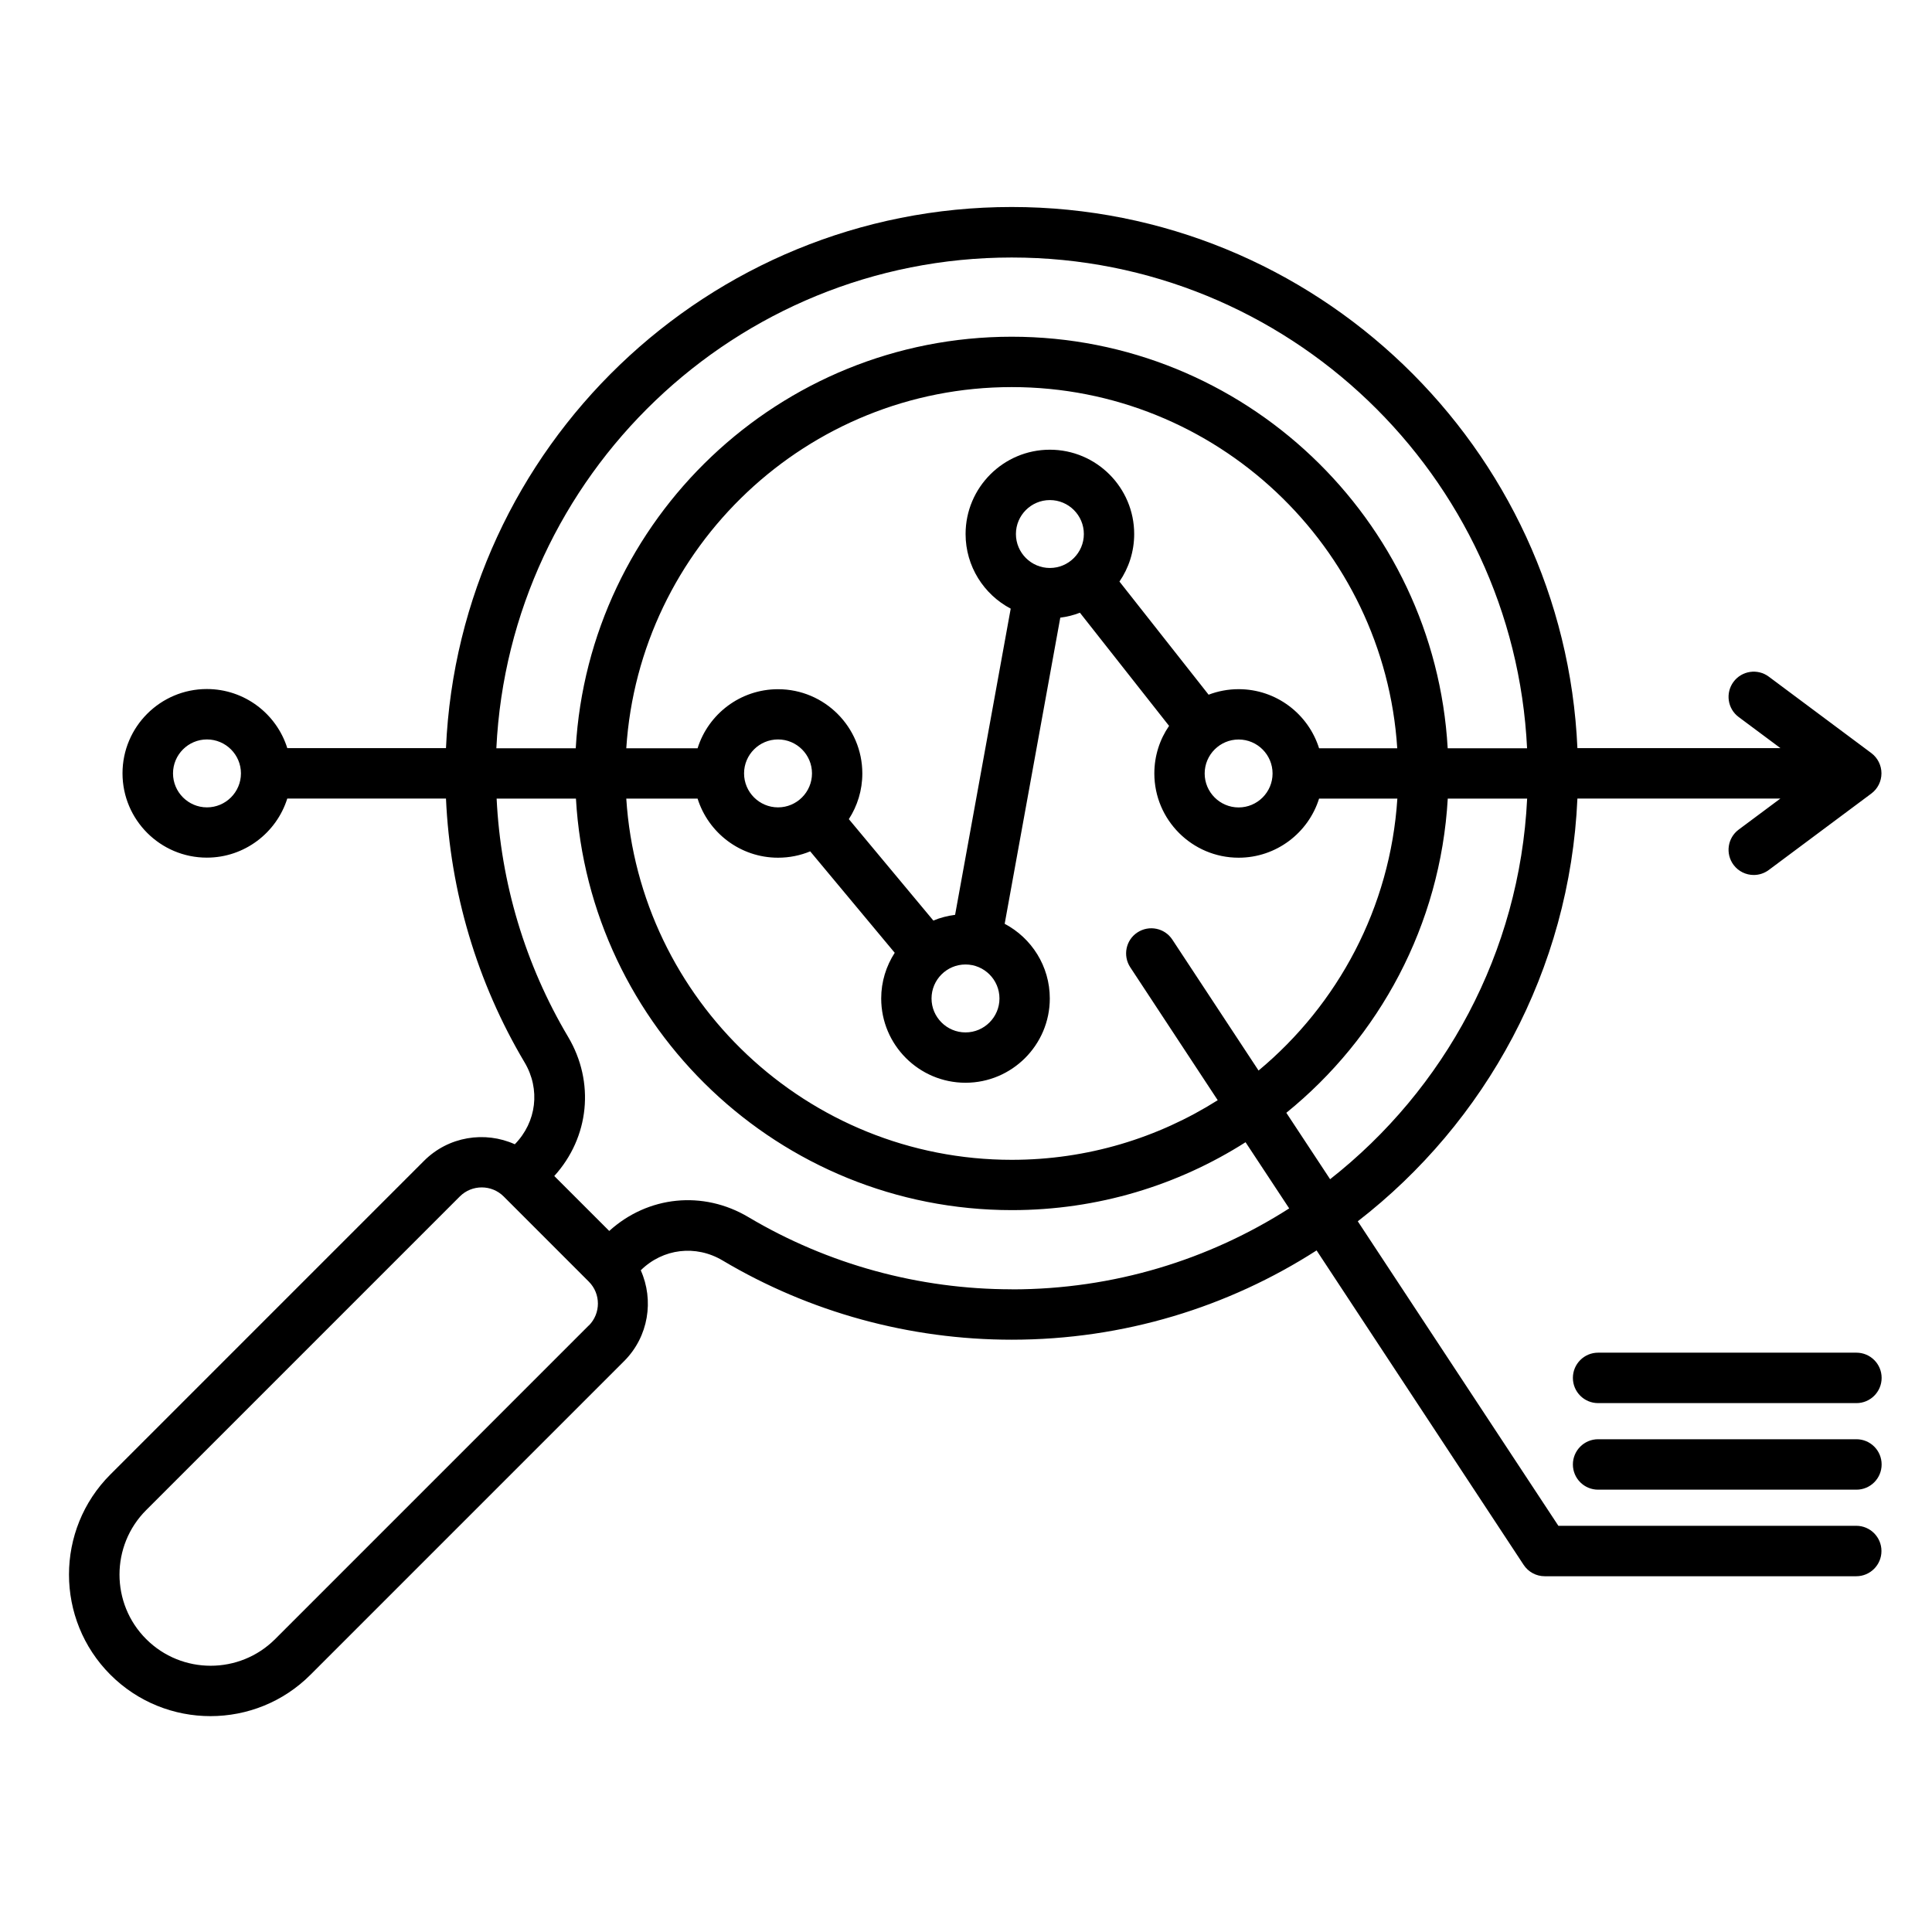 <?xml version="1.0" encoding="utf-8"?>
<svg xmlns="http://www.w3.org/2000/svg" fill="none" height="100%" overflow="visible" preserveAspectRatio="none" style="display: block;" viewBox="0 0 56 56" width="100%">
<g id="Frame 365">
<path d="M53.807 44.227H45.171L39.356 35.4C43.057 32.535 45.503 28.125 45.722 23.146H51.606L50.396 24.047C50.073 24.288 50.007 24.745 50.248 25.069C50.392 25.261 50.611 25.362 50.834 25.362C50.985 25.362 51.138 25.314 51.269 25.217L54.242 23.001C54.426 22.864 54.535 22.647 54.535 22.415C54.535 22.185 54.426 21.967 54.242 21.829L51.269 19.613C50.946 19.372 50.488 19.44 50.248 19.762C50.007 20.085 50.073 20.543 50.396 20.783L51.606 21.684H45.722C45.339 12.971 38.131 6 29.324 6C20.517 6 13.309 12.971 12.927 21.684H8.327C8.016 20.691 7.089 19.972 5.995 19.972C4.647 19.972 3.551 21.068 3.551 22.415C3.551 23.763 4.647 24.859 5.995 24.859C7.088 24.859 8.016 24.137 8.327 23.146H12.927C13.047 25.847 13.828 28.477 15.206 30.795C15.668 31.572 15.554 32.523 14.922 33.167C14.056 32.777 12.999 32.937 12.29 33.648L3.199 42.739C1.6 44.338 1.6 46.941 3.199 48.542C4 49.343 5.05 49.743 6.1 49.743C7.152 49.743 8.202 49.343 9.001 48.542L18.092 39.451C18.802 38.74 18.96 37.686 18.573 36.82C19.216 36.187 20.168 36.074 20.944 36.535C23.471 38.038 26.369 38.832 29.325 38.832C32.577 38.832 35.609 37.883 38.162 36.244L44.164 45.359C44.3 45.565 44.528 45.688 44.775 45.688H53.805C54.207 45.688 54.535 45.362 54.535 44.957C54.535 44.554 54.209 44.226 53.805 44.226L53.807 44.227ZM38.554 34.18L37.285 32.255C39.973 30.076 41.754 26.819 41.964 23.148H44.265C44.049 27.619 41.861 31.582 38.554 34.18ZM32.761 28.037L35.296 31.89C33.566 32.983 31.521 33.618 29.327 33.618C23.396 33.618 18.529 28.985 18.153 23.148H20.22C20.531 24.139 21.458 24.861 22.552 24.861C22.882 24.861 23.197 24.796 23.484 24.677L25.934 27.617C25.687 28 25.542 28.453 25.542 28.941C25.542 30.288 26.638 31.384 27.986 31.384C29.333 31.384 30.429 30.288 30.429 28.941C30.429 28.003 29.898 27.187 29.121 26.777L30.733 17.903C30.932 17.878 31.123 17.83 31.302 17.76L33.886 21.04C33.617 21.431 33.459 21.908 33.459 22.418C33.459 23.765 34.555 24.861 35.902 24.861C36.996 24.861 37.924 24.139 38.234 23.148H40.503C40.299 26.311 38.775 29.12 36.48 31.03L33.98 27.234C33.759 26.898 33.306 26.806 32.969 27.027C32.632 27.247 32.54 27.7 32.761 28.037ZM38.234 21.689C37.923 20.698 36.996 19.976 35.902 19.976C35.596 19.976 35.303 20.033 35.032 20.136L32.448 16.857C32.717 16.465 32.875 15.989 32.875 15.479C32.875 14.131 31.779 13.035 30.431 13.035C29.084 13.035 27.988 14.131 27.988 15.479C27.988 16.417 28.519 17.233 29.296 17.642L27.684 26.517C27.463 26.546 27.251 26.6 27.054 26.683L24.604 23.743C24.851 23.361 24.995 22.908 24.995 22.42C24.995 21.073 23.899 19.977 22.552 19.977C21.458 19.977 20.53 20.698 20.22 21.689H18.153C18.531 15.853 23.396 11.22 29.326 11.22C35.257 11.22 40.124 15.853 40.5 21.689H38.232L38.234 21.689ZM35.902 21.435C36.445 21.435 36.886 21.877 36.886 22.42C36.886 22.962 36.445 23.404 35.902 23.404C35.36 23.404 34.918 22.962 34.918 22.42C34.918 21.877 35.36 21.435 35.902 21.435ZM30.431 16.463C29.889 16.463 29.447 16.021 29.447 15.479C29.447 14.936 29.889 14.495 30.431 14.495C30.974 14.495 31.416 14.936 31.416 15.479C31.416 16.021 30.974 16.463 30.431 16.463ZM27.986 27.956C28.528 27.956 28.97 28.398 28.97 28.941C28.97 29.483 28.528 29.925 27.986 29.925C27.443 29.925 27.001 29.483 27.001 28.941C27.001 28.398 27.443 27.956 27.986 27.956ZM22.552 23.402C22.009 23.402 21.567 22.96 21.567 22.417C21.567 21.875 22.009 21.433 22.552 21.433C23.094 21.433 23.536 21.875 23.536 22.417C23.536 22.96 23.094 23.402 22.552 23.402ZM29.327 7.464C37.329 7.464 43.882 13.781 44.263 21.689H41.962C41.583 15.048 36.06 9.76 29.325 9.76C22.59 9.76 17.068 15.047 16.688 21.689H14.387C14.769 13.781 21.321 7.464 29.323 7.464H29.327ZM5.999 23.402C5.457 23.402 5.015 22.96 5.015 22.417C5.015 21.875 5.457 21.433 5.999 21.433C6.542 21.433 6.984 21.875 6.984 22.417C6.984 22.96 6.542 23.402 5.999 23.402ZM17.066 38.419L7.975 47.51C6.945 48.54 5.267 48.54 4.237 47.51C3.206 46.48 3.206 44.802 4.237 43.771L13.328 34.68C13.678 34.33 14.249 34.33 14.599 34.68L17.068 37.15C17.418 37.5 17.418 38.069 17.068 38.421L17.066 38.419ZM29.329 37.371C26.636 37.371 23.996 36.647 21.695 35.28C20.38 34.496 18.779 34.663 17.659 35.68L16.066 34.087C17.083 32.967 17.247 31.366 16.466 30.052C15.222 27.958 14.513 25.585 14.395 23.148H16.694C17.072 29.789 22.596 35.076 29.331 35.076C31.82 35.076 34.143 34.355 36.103 33.108L37.368 35.026C35.045 36.511 32.288 37.373 29.331 37.373L29.329 37.371ZM54.54 39.939C54.54 40.342 54.214 40.67 53.81 40.67H46.322C45.919 40.67 45.591 40.344 45.591 39.939C45.591 39.536 45.917 39.208 46.322 39.208H53.81C54.212 39.208 54.54 39.534 54.54 39.939ZM54.54 42.448C54.54 42.851 54.214 43.179 53.81 43.179H46.322C45.919 43.179 45.591 42.853 45.591 42.448C45.591 42.046 45.917 41.717 46.322 41.717H53.81C54.212 41.717 54.54 42.043 54.54 42.448Z" fill="black" id="Vector"/>
</g>
</svg>